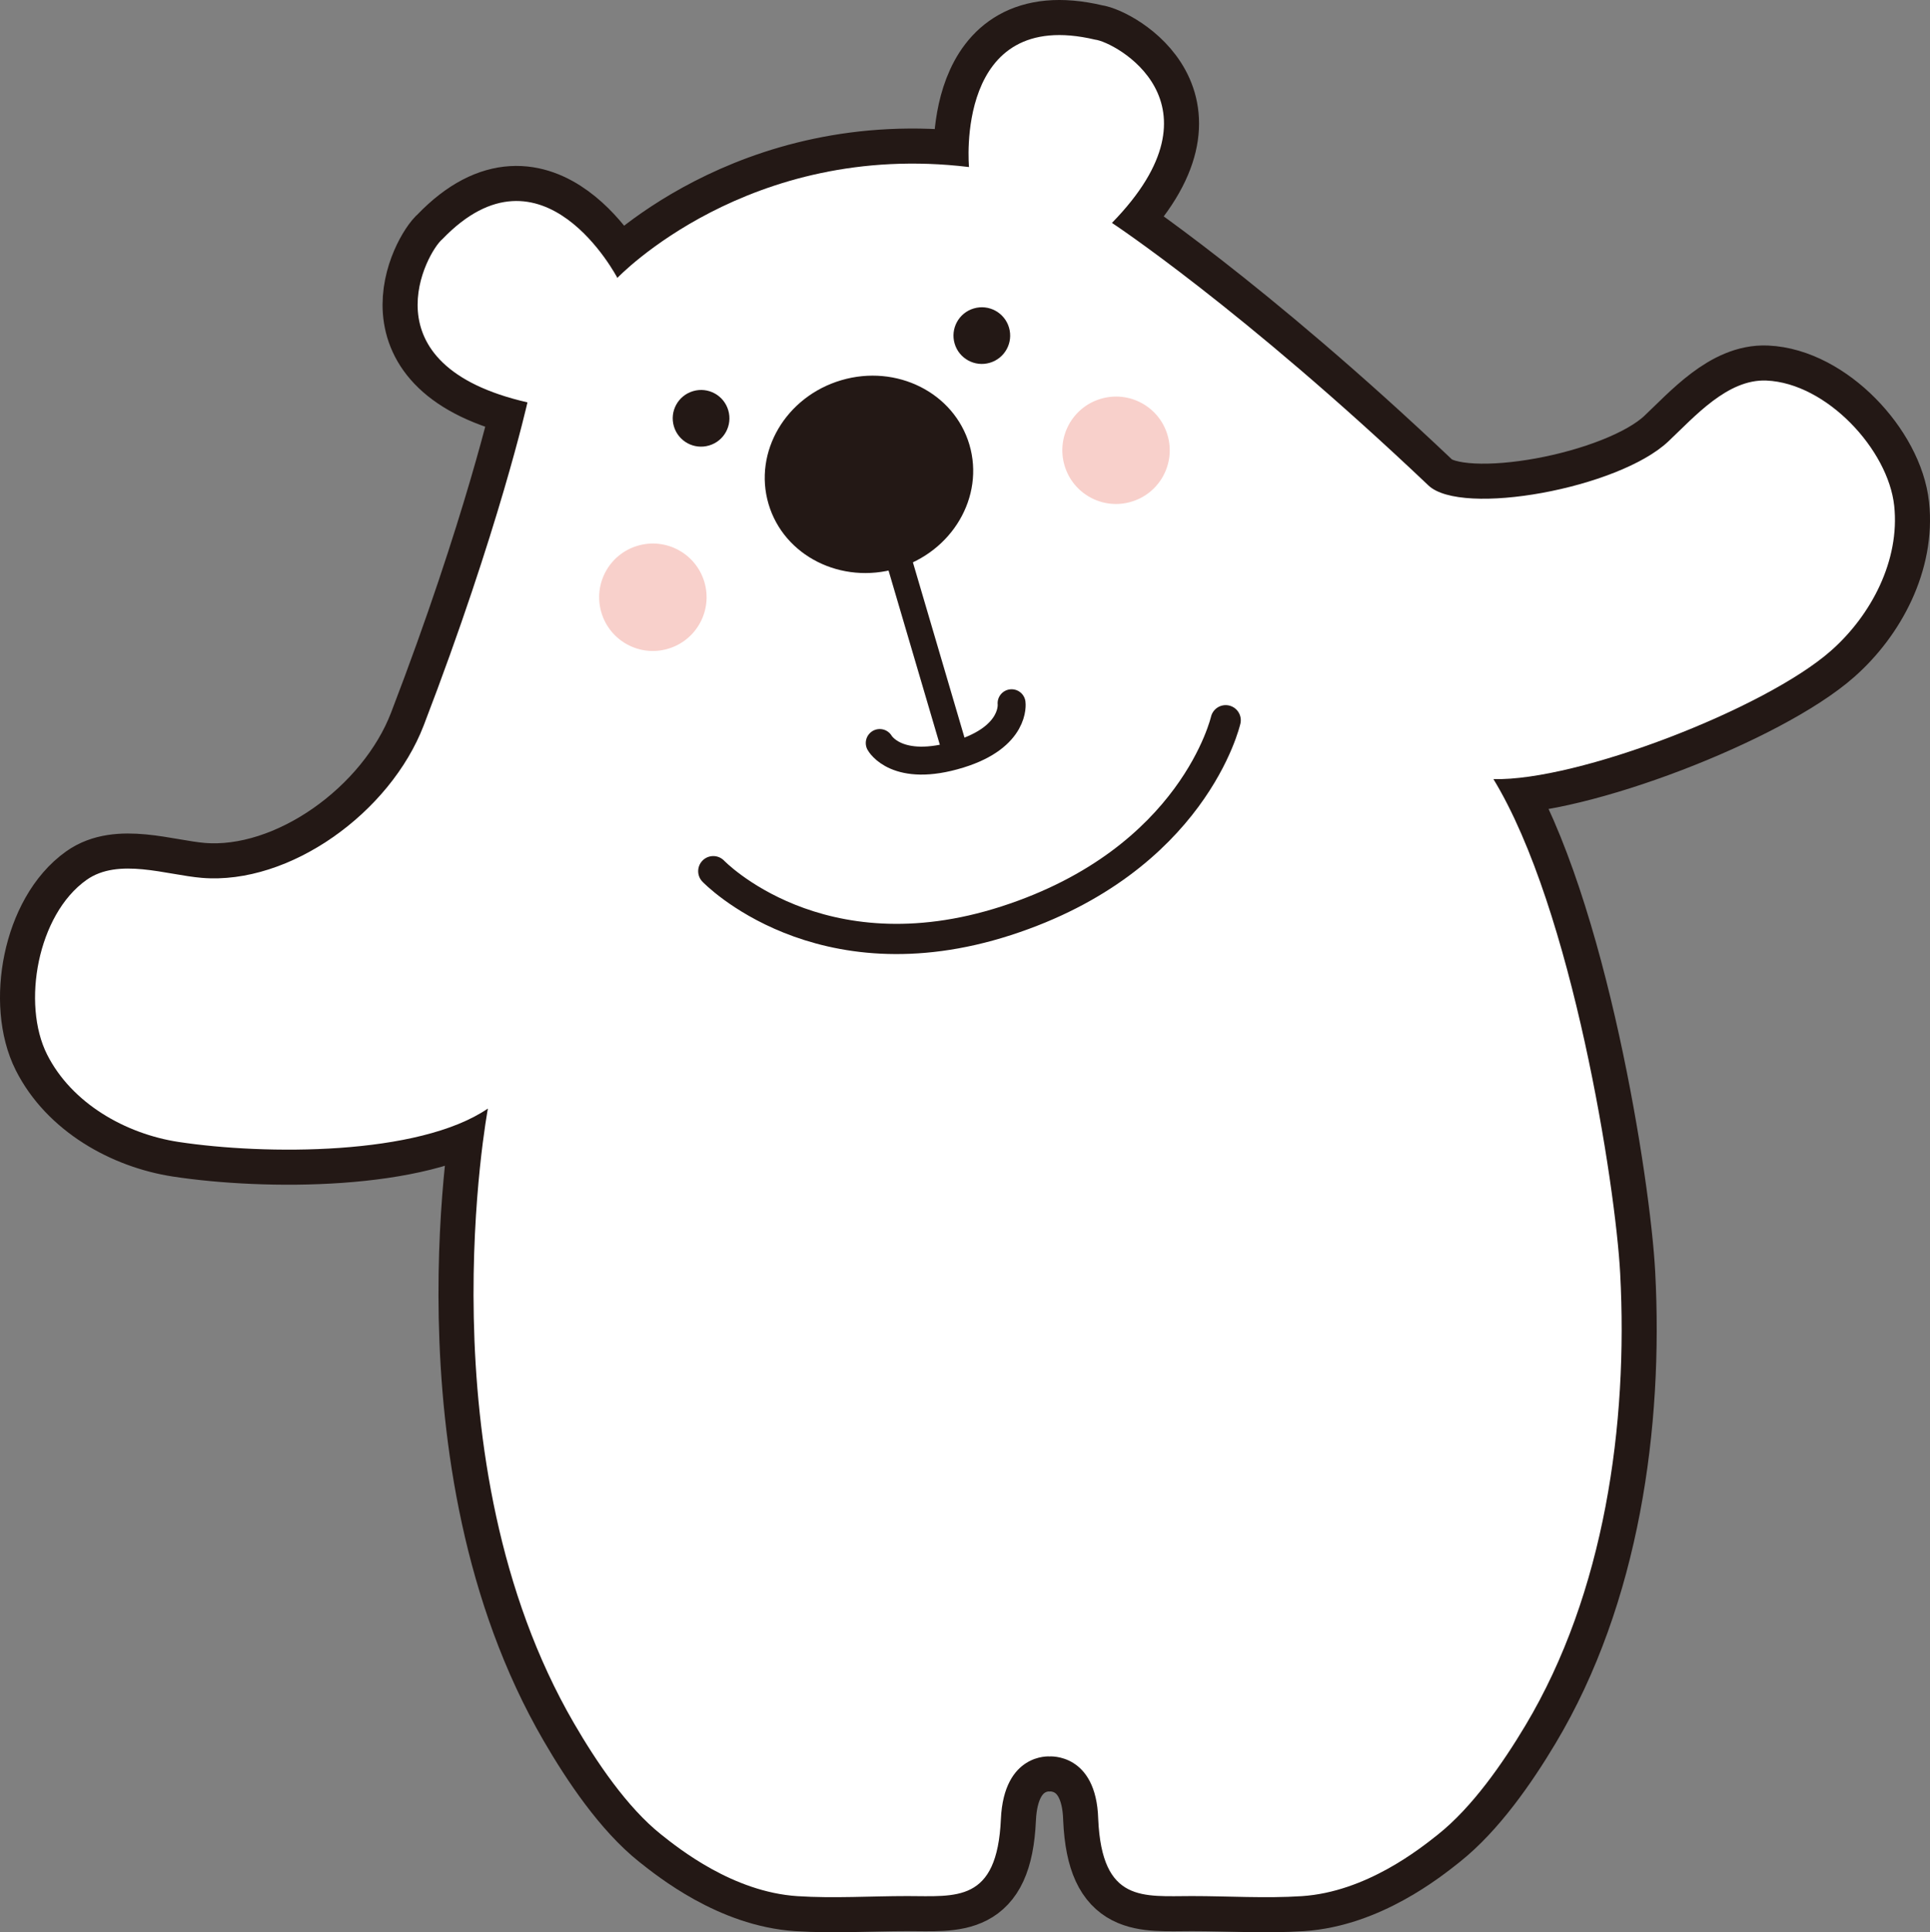 <?xml version="1.0" encoding="utf-8"?>
<!-- Generator: Adobe Illustrator 24.1.0, SVG Export Plug-In . SVG Version: 6.00 Build 0)  -->
<svg version="1.1" id="レイヤー_1" xmlns="http://www.w3.org/2000/svg" xmlns:xlink="http://www.w3.org/1999/xlink" x="0px"
	 y="0px" viewBox="0 0 207.539 207.731" style="enable-background:new 0 0 207.539 207.731;" xml:space="preserve">
<rect x="0" y="0" width="207.539" height="207.731" fill="#808080" stroke="none"/>
<style type="text/css">
	.st0{fill:none;stroke:#231815;stroke-width:7.539;stroke-linejoin:round;}
	.st1{fill:#FFFFFF;}
	.st2{fill:none;stroke:#231815;stroke-width:2.762;stroke-linecap:round;stroke-linejoin:round;}
	.st3{fill:none;stroke:#231815;stroke-width:3.005;stroke-linecap:round;stroke-linejoin:round;}
	.st4{fill:#231815;}
	.st5{fill:none;stroke:#231815;stroke-width:3.248;stroke-linecap:round;stroke-linejoin:round;}
	.st6{fill:#F8D0CB;}
</style>
<g>
	<g>
		<path class="st0" d="M45.57,77.972c8.1-21.084,11.148-34.715,11.148-34.715C39.101,39.231,45.96,27.01,47.568,25.713
			c10.796-11.239,18.819,4.164,18.819,4.164s14.067-14.793,37.812-11.919c0,0-1.605-17.29,13.557-13.698
			c2.054,0.216,14.438,6.774,1.816,19.704c0,0,13.955,9.185,34.035,28.227c3.564,3.381,20.427,0.329,25.794-4.735
			c2.813-2.649,6.361-6.722,10.554-6.543c6.454,0.279,13.091,7.417,13.736,13.473c0.621,5.848-2.463,11.744-6.781,15.557
			c-7.061,6.242-27.297,14.051-36.316,13.817c8.519,13.973,13.136,43.775,13.63,53.155c0.861,16.224-1.675,34.36-10.194,48.591
			c-2.441,4.078-5.72,8.791-9.406,11.722c-1.896,1.506-7.709,6.168-14.639,6.623c-3.931,0.255-7.883-0.009-11.828-0.009
			c-5.231,0-9.659,0.766-10.062-8.276c-0.199-7.121-5.233-6.735-5.233-6.735s-4.913-0.381-5.233,6.735
			c-0.402,9.042-4.831,8.276-10.06,8.276c-3.943,0-7.9,0.264-11.826,0.009c-6.932-0.455-12.748-5.116-14.644-6.623
			c-3.684-2.931-6.988-7.852-9.376-11.964c-16.392-28.207-9.257-66.087-9.257-66.087c-7.456,5.082-23.957,5.004-33.274,3.589
			c-5.698-0.87-11.483-4.151-14.129-9.402c-2.741-5.437-1.033-15.033,4.24-18.764c3.426-2.428,8.563-0.541,12.415-0.221
			C31.138,95.153,41.958,87.378,45.57,77.972z"/>
		<path class="st1" d="M45.57,77.972c8.1-21.084,11.148-34.715,11.148-34.715C39.101,39.231,45.96,27.01,47.568,25.713
			c10.796-11.239,18.819,4.164,18.819,4.164s14.067-14.793,37.812-11.919c0,0-1.605-17.29,13.557-13.698
			c2.054,0.216,14.438,6.774,1.816,19.704c0,0,13.955,9.185,34.035,28.227c3.564,3.381,20.427,0.329,25.794-4.735
			c2.813-2.649,6.361-6.722,10.554-6.543c6.454,0.279,13.091,7.417,13.736,13.473c0.621,5.848-2.463,11.744-6.781,15.557
			c-7.061,6.242-27.297,14.051-36.316,13.817c8.519,13.973,13.136,43.775,13.63,53.155c0.861,16.224-1.675,34.36-10.194,48.591
			c-2.441,4.078-5.72,8.791-9.406,11.722c-1.896,1.506-7.709,6.168-14.639,6.623c-3.931,0.255-7.883-0.009-11.828-0.009
			c-5.231,0-9.659,0.766-10.062-8.276c-0.199-7.121-5.233-6.735-5.233-6.735s-4.913-0.381-5.233,6.735
			c-0.402,9.042-4.831,8.276-10.06,8.276c-3.943,0-7.9,0.264-11.826,0.009c-6.932-0.455-12.748-5.116-14.644-6.623
			c-3.684-2.931-6.988-7.852-9.376-11.964c-16.392-28.207-9.257-66.087-9.257-66.087c-7.456,5.082-23.957,5.004-33.274,3.589
			c-5.698-0.87-11.483-4.151-14.129-9.402c-2.741-5.437-1.033-15.033,4.24-18.764c3.426-2.428,8.563-0.541,12.415-0.221
			C31.138,95.153,41.958,87.378,45.57,77.972z"/>
	</g>
	<line class="st2" x1="95.854" y1="57.489" x2="102.816" y2="81.132"/>
	<path class="st3" d="M94.601,79.881c0,0,1.817,3.285,8.566,1.199c6.102-1.883,5.612-5.476,5.612-5.476"/>
	<path class="st4" d="M78.313,44.11c0.476,1.615-0.446,3.312-2.062,3.783c-1.618,0.48-3.31-0.446-3.786-2.06
		c-0.475-1.615,0.448-3.307,2.065-3.783C76.145,41.573,77.839,42.495,78.313,44.11z"/>
	<path class="st4" d="M108.503,35.219c0.475,1.615-0.448,3.307-2.066,3.783c-1.615,0.476-3.307-0.448-3.782-2.06
		c-0.475-1.615,0.446-3.309,2.063-3.783C106.335,32.682,108.027,33.604,108.503,35.219z"/>
	<path class="st5" d="M131.802,77.431c0,0-3.419,15.033-23.591,21.556c-20.173,6.523-31.51-5.329-31.51-5.329"/>
	<path class="st6" d="M75.746,62.58c0.9,3.056-0.851,6.268-3.913,7.168c-3.058,0.905-6.267-0.848-7.168-3.909
		c-0.901-3.056,0.847-6.268,3.904-7.168C71.632,57.766,74.845,59.52,75.746,62.58z"/>
	<path class="st6" d="M125.549,46.776c0.902,3.06-0.846,6.268-3.91,7.168c-3.057,0.905-6.267-0.844-7.168-3.904
		c-0.9-3.06,0.848-6.268,3.907-7.168C121.44,41.967,124.648,43.716,125.549,46.776z"/>
	<path class="st4" d="M104.246,47.815c1.645,5.588-1.853,11.544-7.82,13.302c-5.968,1.757-12.138-1.351-13.785-6.939
		c-1.645-5.588,1.858-11.544,7.825-13.302C96.431,39.119,102.6,42.227,104.246,47.815z"/>
</g>
<g>
</g>
<g>
</g>
<g>
</g>
<g>
</g>
<g>
</g>
<g>
</g>
</svg>
